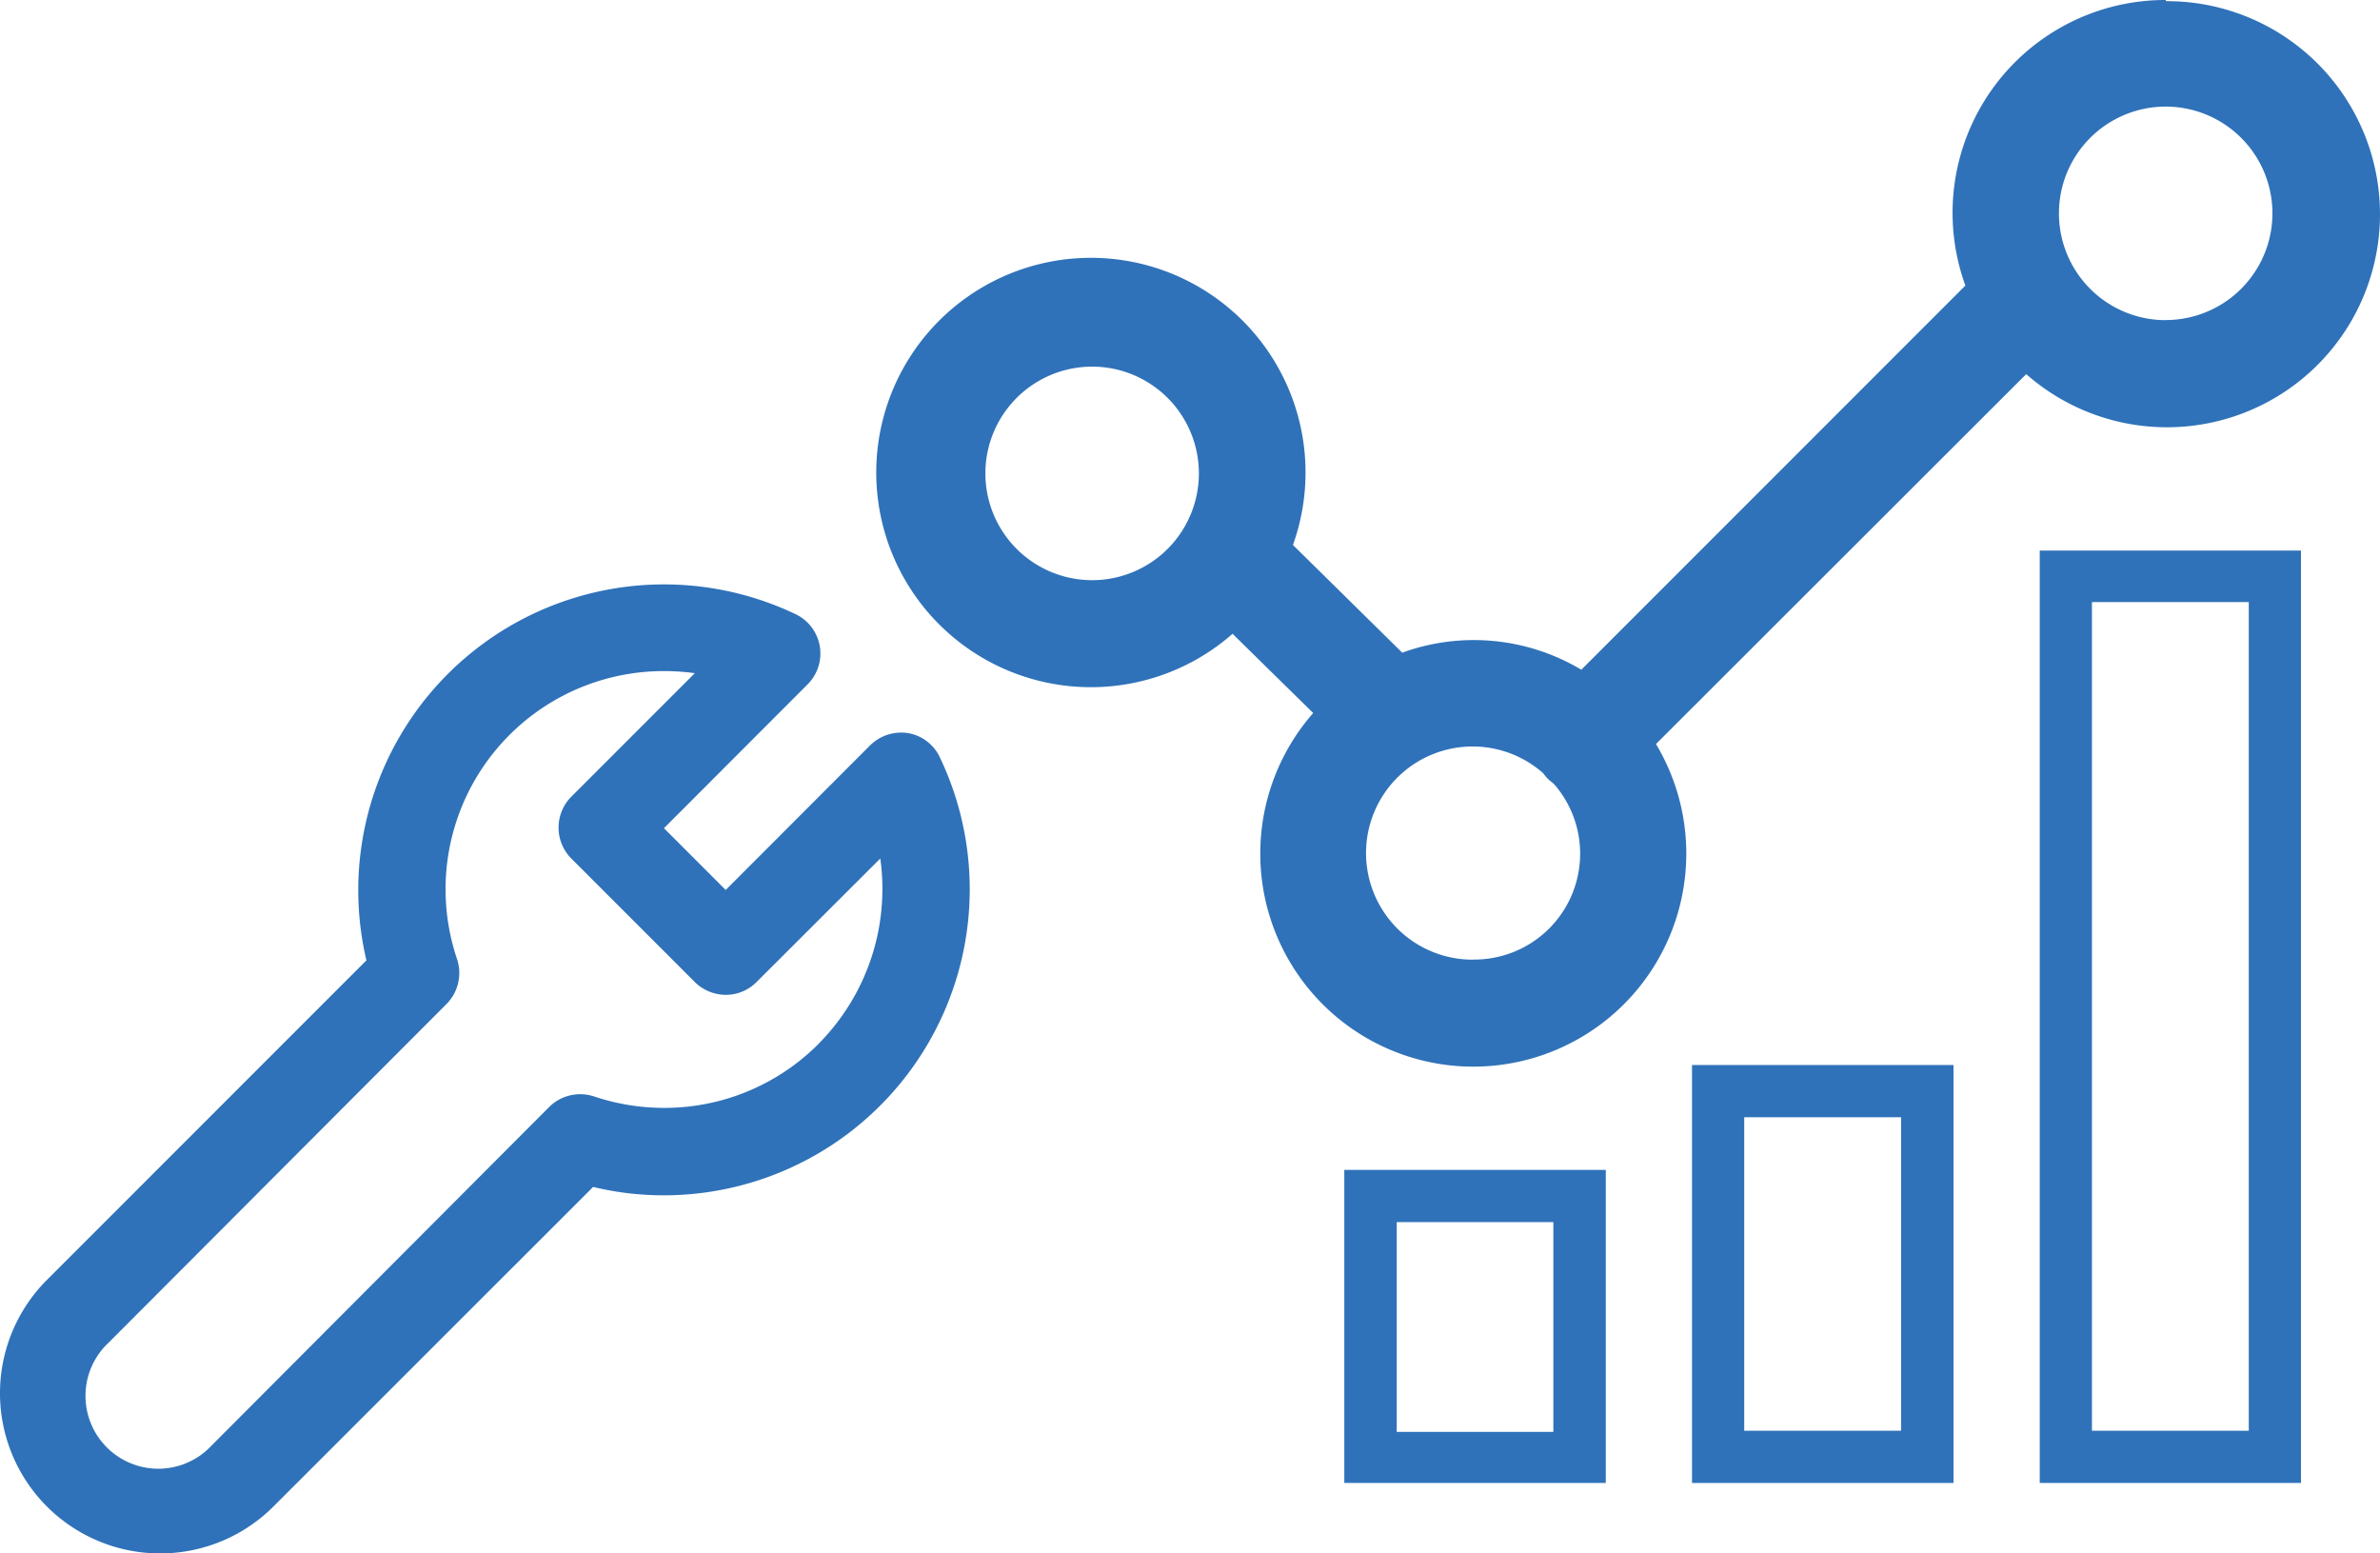 <svg xmlns="http://www.w3.org/2000/svg" width="134" height="87.445" viewBox="0 0 134 87.445">
  <g id="Layer_2" data-name="Layer 2" transform="translate(0.013)">
    <g id="Layer_1" data-name="Layer 1" transform="translate(-0.013 0)">
      <path id="Path_5291" data-name="Path 5291" d="M87.51,76.105h14.709V23.62H87.51ZM90.449,26.52H99.28V73.166H90.449Z" transform="translate(27.332 7.373)" fill="#2f72b9"/>
      <path id="Path_5292" data-name="Path 5292" d="M72.59,69.217H87.312V45.69H72.59Zm2.939-20.587H84.36V66.277H75.529Z" transform="translate(22.675 14.262)" fill="#2f72b9"/>
      <path id="Path_5293" data-name="Path 5293" d="M57.67,67.812H72.392V50.19H57.67Zm2.952-14.683H69.44V64.938H60.622Z" transform="translate(18.018 15.666)" fill="#2f72b9"/>
      <path id="Path_5294" data-name="Path 5294" d="M110.19,0A11.98,11.98,0,0,0,98.906,16.074L77.282,37.7A11.809,11.809,0,0,0,67.2,36.74l-6.154-6.062a12.085,12.085,0,1,0-3.4,5l4.54,4.461a11.993,11.993,0,1,0,19.3,1.745L102.331,21.06A11.993,11.993,0,1,0,110.2.066ZM49.74,32.659a6.01,6.01,0,1,1,6.01-6,6.01,6.01,0,0,1-6.01,6ZM71.194,54.021a6,6,0,1,1,3.936-10.5,2.768,2.768,0,0,0,.249.3,3.62,3.62,0,0,0,.354.3,5.96,5.96,0,0,1-4.54,9.894Zm39-36a6.01,6.01,0,1,1,6-6.01A6.01,6.01,0,0,1,110.19,18.016Z" transform="translate(11.75 0)" fill="#2f72b9"/>
      <path id="Path_5295" data-name="Path 5295" d="M51.177,33.454a2.493,2.493,0,0,0-2.231.709l-8.1,8.109-3.477-3.477,8.1-8.109a2.454,2.454,0,0,0-.682-3.936,17.215,17.215,0,0,0-24.17,19.485L2.628,64.224A9.018,9.018,0,0,0,15.382,76.978l18-17.989a16.927,16.927,0,0,0,3.936.472h0A17.228,17.228,0,0,0,52.909,34.819a2.427,2.427,0,0,0-1.732-1.365Zm-5.1,17.478a12.242,12.242,0,0,1-8.7,3.608h0a12.413,12.413,0,0,1-3.936-.643,2.48,2.48,0,0,0-2.532.59L11.918,73.527a4.1,4.1,0,1,1-5.8-5.787L25.131,48.688a2.48,2.48,0,0,0,.59-2.519A12.282,12.282,0,0,1,37.374,29.951a12.807,12.807,0,0,1,1.732.118l-6.954,6.954a2.467,2.467,0,0,0,0,3.477l6.954,6.954a2.493,2.493,0,0,0,1.745.722,2.44,2.44,0,0,0,1.732-.721L49.55,40.5a12.373,12.373,0,0,1-3.477,10.431Z" transform="translate(0.013 7.826)" fill="#2f72b9"/>
    </g>
  </g>
</svg>
